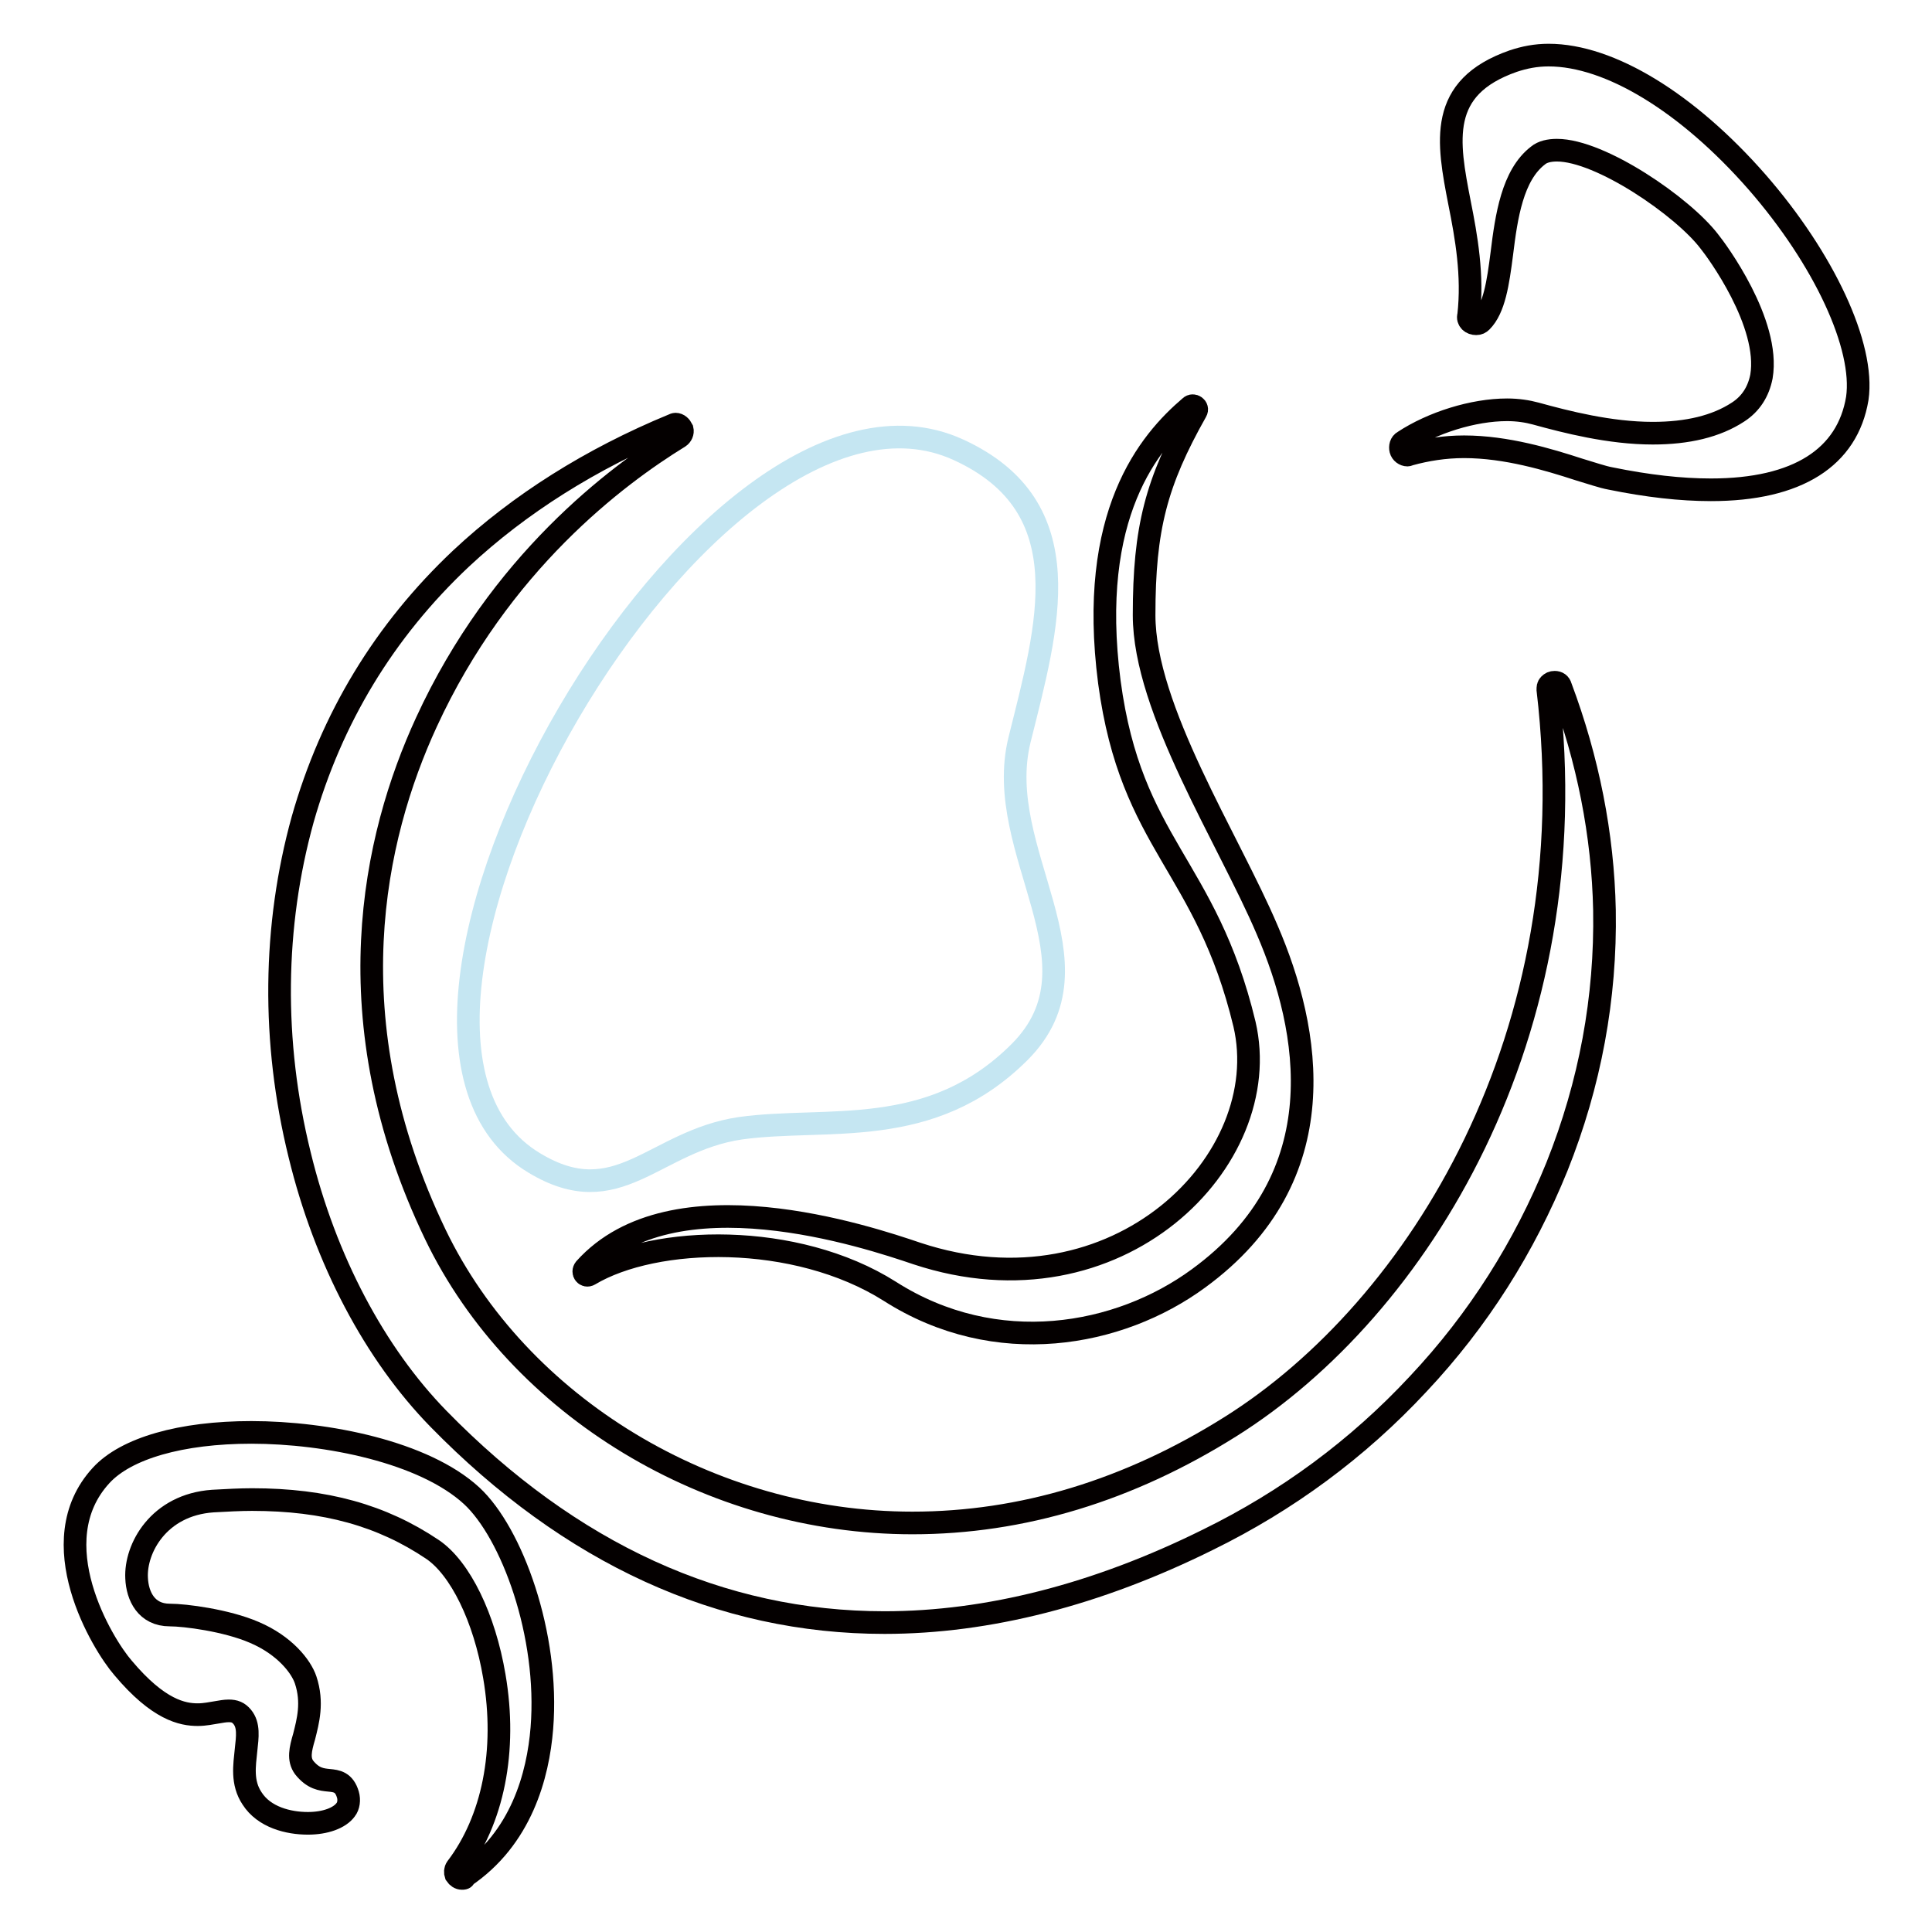 <?xml version="1.0" encoding="utf-8"?>
<!-- Svg Vector Icons : http://www.onlinewebfonts.com/icon -->
<!DOCTYPE svg PUBLIC "-//W3C//DTD SVG 1.1//EN" "http://www.w3.org/Graphics/SVG/1.1/DTD/svg11.dtd">
<svg version="1.1" xmlns="http://www.w3.org/2000/svg" xmlns:xlink="http://www.w3.org/1999/xlink" x="0px" y="0px" viewBox="0 0 256 256" enable-background="new 0 0 256 256" xml:space="preserve">
<g> <path stroke-width="3" fill-opacity="0" stroke="#040000"  d="M117.2,215c-21.7,0-41.6-9.1-59.1-27c-8.4-8.6-15-21-18.4-35c-3.7-15-3.5-30.3,0.4-44.4 c3.8-13.4,10.8-25,21-34.6c7.7-7.2,17.2-13.2,28.1-17.7c0.1,0,0.2-0.1,0.3-0.1c0.4,0,0.7,0.3,0.9,0.7c0.1,0.4-0.1,0.8-0.4,1 c-8.3,5.1-23.8,16.7-33.5,37.8c-7,15.2-12.5,39.4,1.2,67.9c11,22.8,36.4,38.2,63.2,38.2c14.5,0,28.7-4.3,42.2-12.8 c24.8-15.6,47.4-51.9,42-97.6c0-0.3,0-0.5,0.2-0.7s0.4-0.3,0.7-0.3c0.4,0,0.7,0.2,0.8,0.6c3.6,9.6,5.6,19.6,5.8,29.6 c0.2,11.6-1.9,23-6.3,34c-4.3,10.6-10.4,20.3-18.4,28.8c-8,8.6-17.4,15.5-27.8,20.6C145.4,211.3,130.9,215,117.2,215z M226.7,64.9 c-4,0-8.4-0.5-13.3-1.5c-1.1-0.2-2.5-0.7-4.2-1.2c-4-1.3-9.6-3-15.2-3c-2.6,0-5,0.4-7.2,1c-0.1,0-0.2,0.1-0.3,0.1 c-0.4,0-0.8-0.3-0.9-0.7c-0.1-0.4,0-0.9,0.4-1.1c3.8-2.5,9.2-4.2,13.7-4.2c1.4,0,2.7,0.2,3.8,0.5c4,1.1,9.8,2.6,15.5,2.6 c4.6,0,8.4-0.9,11.3-2.8c1.7-1.1,2.7-2.7,3.1-4.7c1.2-7.1-6-16.8-6.9-17.9c-3.5-4.6-14.4-12.1-20.2-12.1c-1,0-1.9,0.2-2.5,0.7 c-3.4,2.6-4.2,8.1-4.8,13c-0.5,3.9-1,7.3-2.7,9c-0.2,0.2-0.4,0.3-0.7,0.3c-0.3,0-0.6-0.1-0.8-0.3c-0.2-0.2-0.3-0.5-0.2-0.8 c0.6-5.3-0.3-10.4-1.2-14.9c-1.6-8.2-2.9-15.3,7.1-18.8c1.5-0.5,3-0.8,4.7-0.8c8.1,0,18.4,6.3,27.6,16.8 c8.9,10.2,14.3,21.8,13.3,28.7C244.8,60.6,238.2,64.9,226.7,64.9L226.7,64.9z"/> <path stroke-width="3" fill-opacity="0" stroke="#040000"  d="M78.1,168.9c-0.5,0.3-1-0.3-0.6-0.8c11.6-12.9,37.5-4.2,44-2c26.6,8.8,47.6-12.4,43.4-30.4 c-5.1-21.2-15-23.7-17.9-45.3c-2.9-22.3,5.3-31.9,10.7-36.5c0.4-0.4,1.1,0.1,0.8,0.6c-5.3,9.4-6.9,15.5-6.9,27 c0,12.5,11.2,29.7,16.3,41.7c5.7,13.2,9.4,32.7-9.1,46.2c-10.5,7.7-26.8,10.7-40.9,1.7C105.4,163.2,86.8,163.7,78.1,168.9 L78.1,168.9z M61.2,248.9c-0.3,0-0.6-0.2-0.8-0.5c-0.1-0.3-0.1-0.6,0.1-0.9c4.8-6.3,6.7-15.5,5-25.4c-1.3-7.7-4.5-14.3-8.2-16.8 c-6.7-4.5-14.2-6.6-23.9-6.6c-1.6,0-3.4,0.1-5.2,0.2c-7.2,0.5-10.3,6.3-10.1,10.2c0.1,2.4,1.3,4.9,4.4,4.9c2,0,7.5,0.7,11.2,2.3 c4,1.7,6.2,4.5,6.8,6.3c1,3,0.3,5.5-0.2,7.5c-0.5,1.7-0.8,3,0,4.1c1.2,1.5,2.3,1.6,3.3,1.7c1,0.1,2,0.2,2.5,1.9 c0.2,0.7,0.1,1.5-0.3,2c-0.8,1.1-2.7,1.8-5,1.8c-2.6,0-5.8-0.8-7.4-3.3c-1.4-2.1-1-4.4-0.8-6.4c0.2-1.8,0.4-3.3-0.5-4.4 c-0.5-0.6-1-0.8-1.8-0.8c-0.5,0-1,0.1-1.6,0.2c-0.7,0.1-1.5,0.3-2.5,0.3c-2,0-5.2-0.6-9.9-6.2c-2.7-3.1-11-16.7-2.9-25.5 c3.3-3.6,10.6-5.7,19.9-5.7c10,0,22.9,2.6,29.2,8.4c5.3,4.9,10.3,18.4,9.3,30.8c-0.5,6.2-2.7,14.6-10.3,19.7 C61.6,248.9,61.4,248.9,61.2,248.9z"/> <path stroke-width="3" fill-opacity="0" stroke="#c5e6f2"  d="M127,59.6c16.6,7.6,11.8,23.5,8.1,38.4c-3.7,14.9,11.8,29.6,0,41.4c-11.8,11.8-25.5,8.5-37,10.1 c-11.5,1.7-16.2,11.3-27.3,4.6C41.1,136.3,93.9,44.4,127,59.6z"/></g>
</svg>